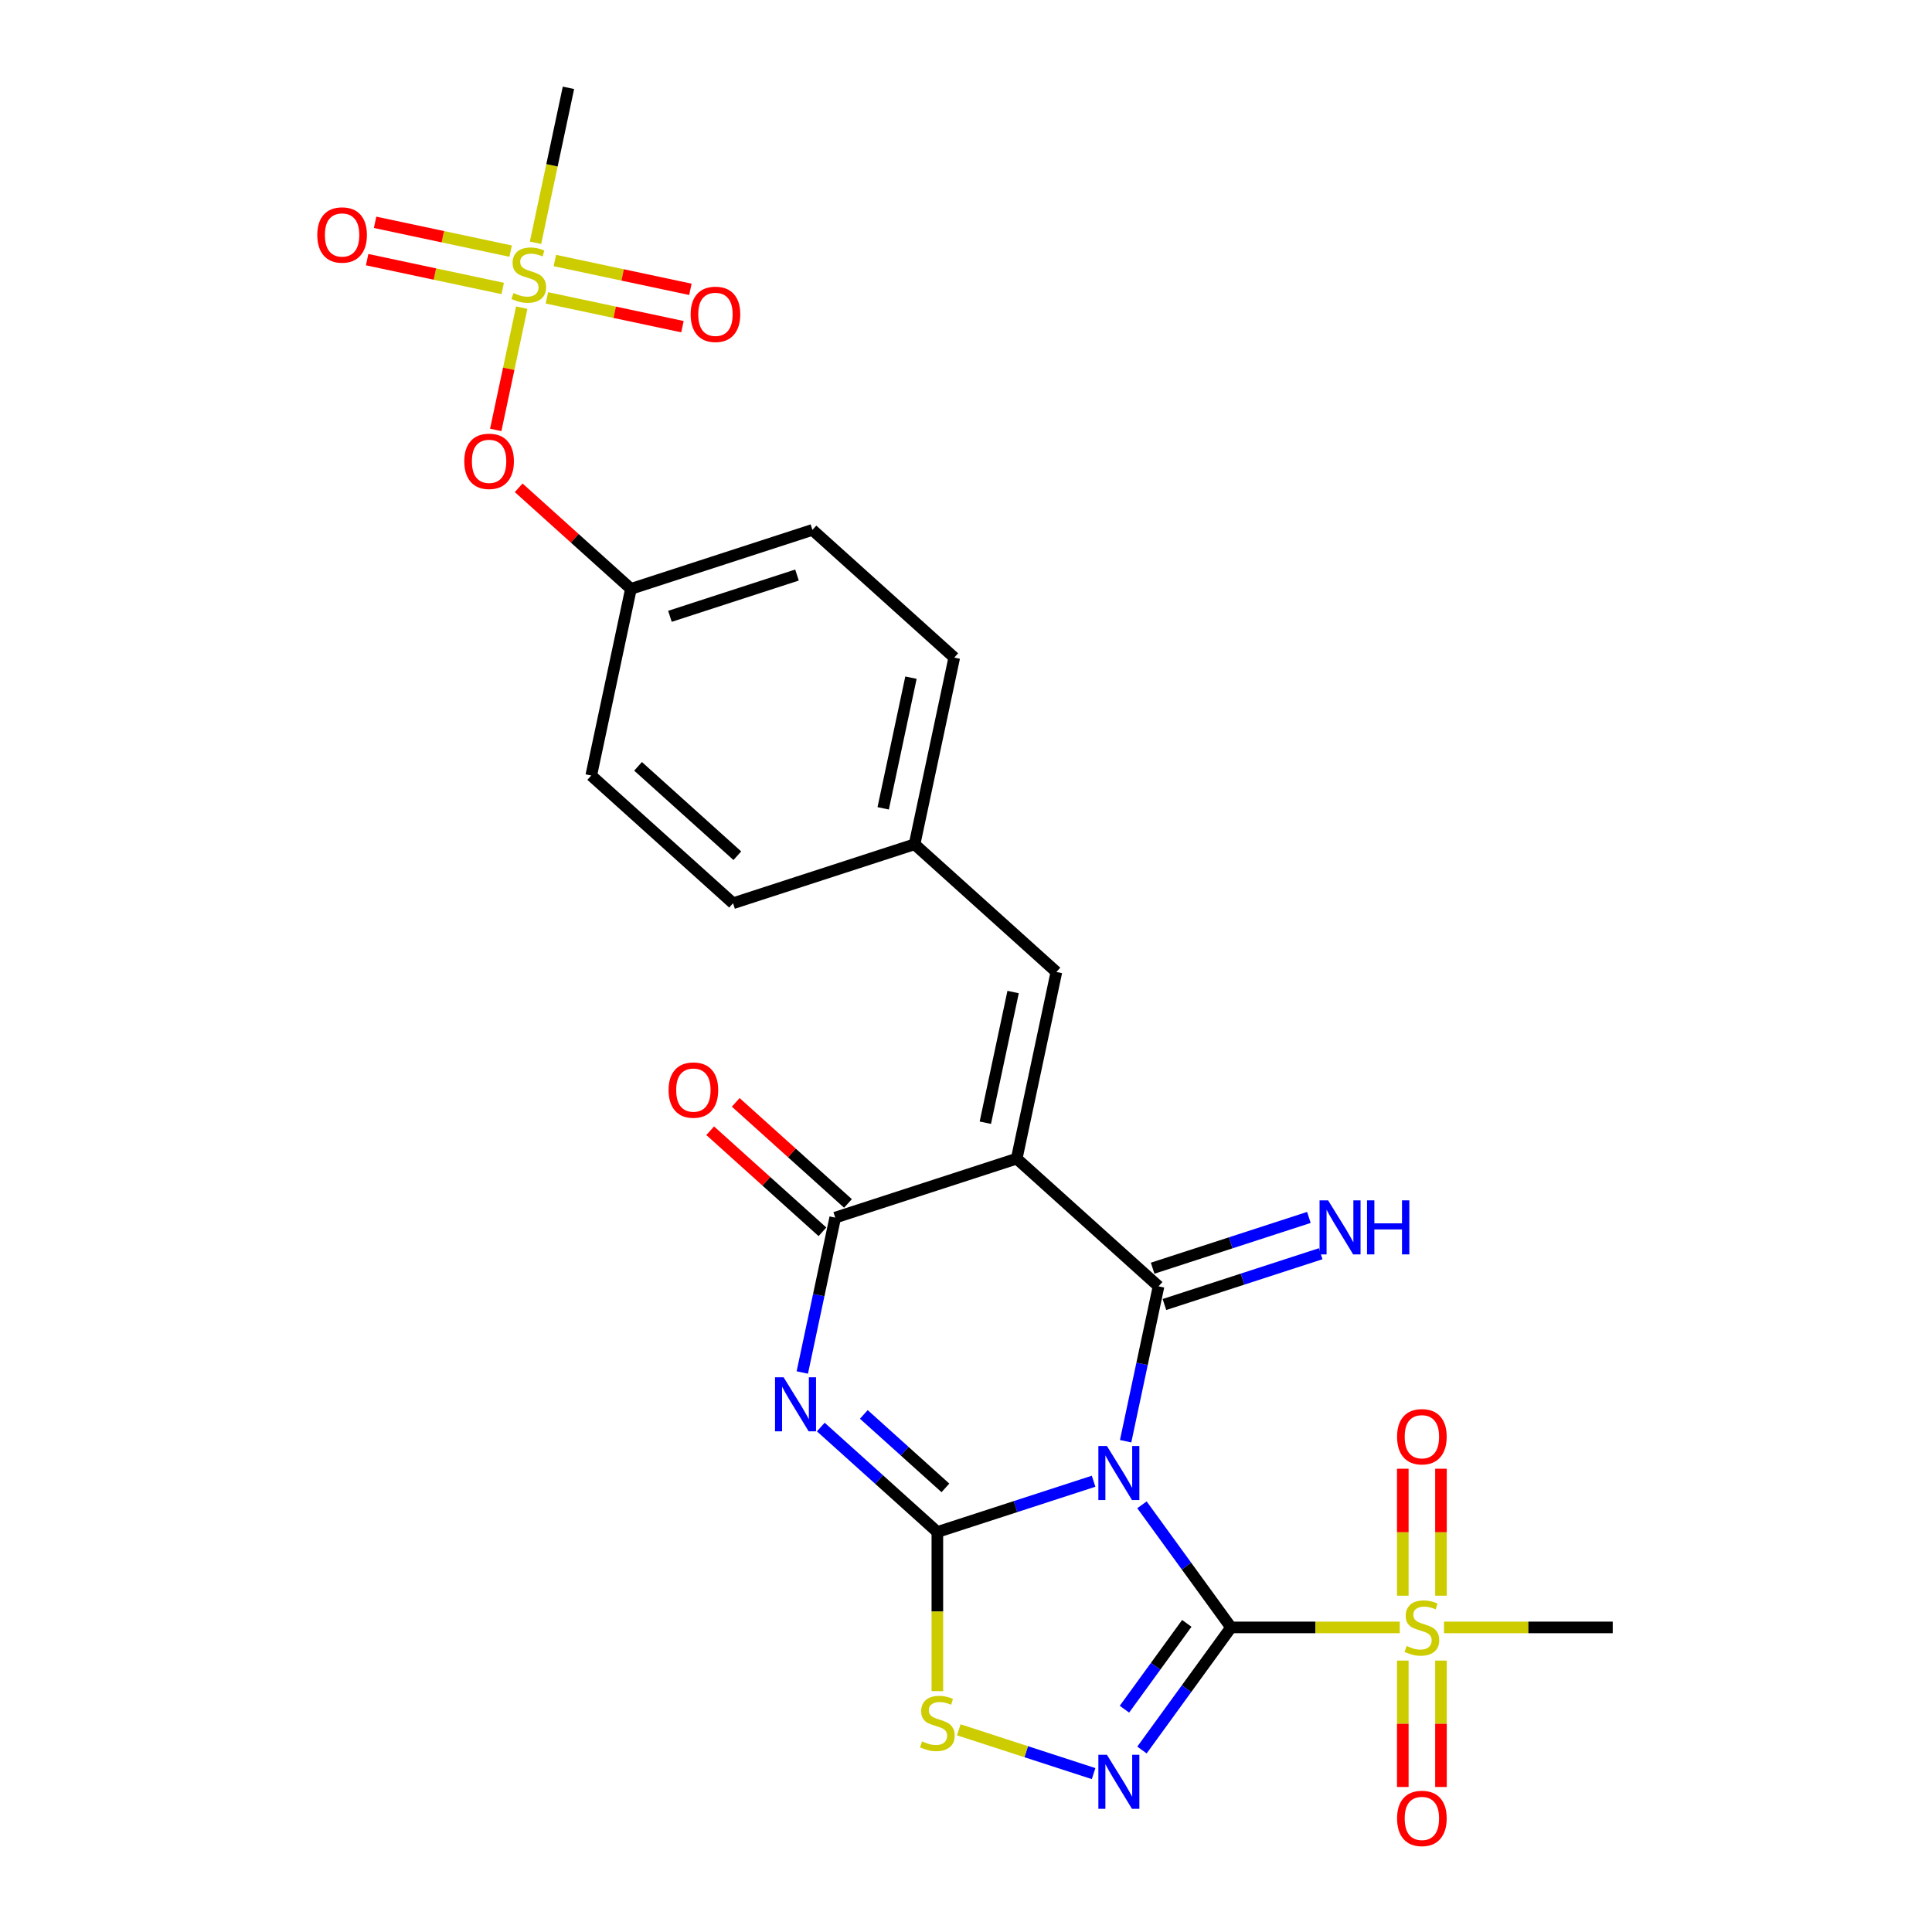 <?xml version='1.0' encoding='iso-8859-1'?>
<svg version='1.1' baseProfile='full'
              xmlns='http://www.w3.org/2000/svg'
                      xmlns:rdkit='http://www.rdkit.org/xml'
                      xmlns:xlink='http://www.w3.org/1999/xlink'
                  xml:space='preserve'
width='1000px' height='1000px' viewBox='0 0 1000 1000'>
<!-- END OF HEADER -->
<rect style='opacity:1.0;fill:#FFFFFF;stroke:none' width='1000' height='1000' x='0' y='0'> </rect>
<path class='bond-0' d='M 591.079,778.89 L 614.132,810.619' style='fill:none;fill-rule:evenodd;stroke:#0000FF;stroke-width:6px;stroke-linecap:butt;stroke-linejoin:miter;stroke-opacity:1' />
<path class='bond-0' d='M 614.132,810.619 L 637.184,842.349' style='fill:none;fill-rule:evenodd;stroke:#000000;stroke-width:6px;stroke-linecap:butt;stroke-linejoin:miter;stroke-opacity:1' />
<path class='bond-1' d='M 566.043,766.683 L 525.609,779.82' style='fill:none;fill-rule:evenodd;stroke:#0000FF;stroke-width:6px;stroke-linecap:butt;stroke-linejoin:miter;stroke-opacity:1' />
<path class='bond-1' d='M 525.609,779.82 L 485.176,792.958' style='fill:none;fill-rule:evenodd;stroke:#000000;stroke-width:6px;stroke-linecap:butt;stroke-linejoin:miter;stroke-opacity:1' />
<path class='bond-2' d='M 582.62,745.976 L 591.14,705.893' style='fill:none;fill-rule:evenodd;stroke:#0000FF;stroke-width:6px;stroke-linecap:butt;stroke-linejoin:miter;stroke-opacity:1' />
<path class='bond-2' d='M 591.14,705.893 L 599.66,665.81' style='fill:none;fill-rule:evenodd;stroke:#000000;stroke-width:6px;stroke-linecap:butt;stroke-linejoin:miter;stroke-opacity:1' />
<path class='bond-5' d='M 637.184,842.349 L 614.132,874.078' style='fill:none;fill-rule:evenodd;stroke:#000000;stroke-width:6px;stroke-linecap:butt;stroke-linejoin:miter;stroke-opacity:1' />
<path class='bond-5' d='M 614.132,874.078 L 591.079,905.808' style='fill:none;fill-rule:evenodd;stroke:#0000FF;stroke-width:6px;stroke-linecap:butt;stroke-linejoin:miter;stroke-opacity:1' />
<path class='bond-5' d='M 614.285,840.255 L 598.148,862.466' style='fill:none;fill-rule:evenodd;stroke:#000000;stroke-width:6px;stroke-linecap:butt;stroke-linejoin:miter;stroke-opacity:1' />
<path class='bond-5' d='M 598.148,862.466 L 582.011,884.676' style='fill:none;fill-rule:evenodd;stroke:#0000FF;stroke-width:6px;stroke-linecap:butt;stroke-linejoin:miter;stroke-opacity:1' />
<path class='bond-7' d='M 637.184,842.349 L 680.855,842.349' style='fill:none;fill-rule:evenodd;stroke:#000000;stroke-width:6px;stroke-linecap:butt;stroke-linejoin:miter;stroke-opacity:1' />
<path class='bond-7' d='M 680.855,842.349 L 724.527,842.349' style='fill:none;fill-rule:evenodd;stroke:#CCCC00;stroke-width:6px;stroke-linecap:butt;stroke-linejoin:miter;stroke-opacity:1' />
<path class='bond-4' d='M 485.176,792.958 L 455.01,765.797' style='fill:none;fill-rule:evenodd;stroke:#000000;stroke-width:6px;stroke-linecap:butt;stroke-linejoin:miter;stroke-opacity:1' />
<path class='bond-4' d='M 455.01,765.797 L 424.845,738.637' style='fill:none;fill-rule:evenodd;stroke:#0000FF;stroke-width:6px;stroke-linecap:butt;stroke-linejoin:miter;stroke-opacity:1' />
<path class='bond-4' d='M 489.346,770.128 L 468.23,751.116' style='fill:none;fill-rule:evenodd;stroke:#000000;stroke-width:6px;stroke-linecap:butt;stroke-linejoin:miter;stroke-opacity:1' />
<path class='bond-4' d='M 468.23,751.116 L 447.114,732.103' style='fill:none;fill-rule:evenodd;stroke:#0000FF;stroke-width:6px;stroke-linecap:butt;stroke-linejoin:miter;stroke-opacity:1' />
<path class='bond-9' d='M 485.176,792.958 L 485.176,834.14' style='fill:none;fill-rule:evenodd;stroke:#000000;stroke-width:6px;stroke-linecap:butt;stroke-linejoin:miter;stroke-opacity:1' />
<path class='bond-9' d='M 485.176,834.14 L 485.176,875.322' style='fill:none;fill-rule:evenodd;stroke:#CCCC00;stroke-width:6px;stroke-linecap:butt;stroke-linejoin:miter;stroke-opacity:1' />
<path class='bond-3' d='M 599.66,665.81 L 526.251,599.713' style='fill:none;fill-rule:evenodd;stroke:#000000;stroke-width:6px;stroke-linecap:butt;stroke-linejoin:miter;stroke-opacity:1' />
<path class='bond-11' d='M 602.712,675.205 L 643.146,662.067' style='fill:none;fill-rule:evenodd;stroke:#000000;stroke-width:6px;stroke-linecap:butt;stroke-linejoin:miter;stroke-opacity:1' />
<path class='bond-11' d='M 643.146,662.067 L 683.58,648.93' style='fill:none;fill-rule:evenodd;stroke:#0000FF;stroke-width:6px;stroke-linecap:butt;stroke-linejoin:miter;stroke-opacity:1' />
<path class='bond-11' d='M 596.607,656.416 L 637.041,643.278' style='fill:none;fill-rule:evenodd;stroke:#000000;stroke-width:6px;stroke-linecap:butt;stroke-linejoin:miter;stroke-opacity:1' />
<path class='bond-11' d='M 637.041,643.278 L 677.475,630.14' style='fill:none;fill-rule:evenodd;stroke:#0000FF;stroke-width:6px;stroke-linecap:butt;stroke-linejoin:miter;stroke-opacity:1' />
<path class='bond-6' d='M 526.251,599.713 L 432.305,630.238' style='fill:none;fill-rule:evenodd;stroke:#000000;stroke-width:6px;stroke-linecap:butt;stroke-linejoin:miter;stroke-opacity:1' />
<path class='bond-10' d='M 526.251,599.713 L 546.789,503.09' style='fill:none;fill-rule:evenodd;stroke:#000000;stroke-width:6px;stroke-linecap:butt;stroke-linejoin:miter;stroke-opacity:1' />
<path class='bond-10' d='M 510.007,581.112 L 524.384,513.476' style='fill:none;fill-rule:evenodd;stroke:#000000;stroke-width:6px;stroke-linecap:butt;stroke-linejoin:miter;stroke-opacity:1' />
<path class='bond-27' d='M 415.265,710.404 L 423.785,670.321' style='fill:none;fill-rule:evenodd;stroke:#0000FF;stroke-width:6px;stroke-linecap:butt;stroke-linejoin:miter;stroke-opacity:1' />
<path class='bond-27' d='M 423.785,670.321 L 432.305,630.238' style='fill:none;fill-rule:evenodd;stroke:#000000;stroke-width:6px;stroke-linecap:butt;stroke-linejoin:miter;stroke-opacity:1' />
<path class='bond-26' d='M 566.043,918.015 L 531.157,906.68' style='fill:none;fill-rule:evenodd;stroke:#0000FF;stroke-width:6px;stroke-linecap:butt;stroke-linejoin:miter;stroke-opacity:1' />
<path class='bond-26' d='M 531.157,906.68 L 496.271,895.345' style='fill:none;fill-rule:evenodd;stroke:#CCCC00;stroke-width:6px;stroke-linecap:butt;stroke-linejoin:miter;stroke-opacity:1' />
<path class='bond-17' d='M 438.914,622.897 L 409.865,596.741' style='fill:none;fill-rule:evenodd;stroke:#000000;stroke-width:6px;stroke-linecap:butt;stroke-linejoin:miter;stroke-opacity:1' />
<path class='bond-17' d='M 409.865,596.741 L 380.817,570.586' style='fill:none;fill-rule:evenodd;stroke:#FF0000;stroke-width:6px;stroke-linecap:butt;stroke-linejoin:miter;stroke-opacity:1' />
<path class='bond-17' d='M 425.695,637.579 L 396.646,611.423' style='fill:none;fill-rule:evenodd;stroke:#000000;stroke-width:6px;stroke-linecap:butt;stroke-linejoin:miter;stroke-opacity:1' />
<path class='bond-17' d='M 396.646,611.423 L 367.597,585.267' style='fill:none;fill-rule:evenodd;stroke:#FF0000;stroke-width:6px;stroke-linecap:butt;stroke-linejoin:miter;stroke-opacity:1' />
<path class='bond-13' d='M 745.844,825.931 L 745.844,793.069' style='fill:none;fill-rule:evenodd;stroke:#CCCC00;stroke-width:6px;stroke-linecap:butt;stroke-linejoin:miter;stroke-opacity:1' />
<path class='bond-13' d='M 745.844,793.069 L 745.844,760.207' style='fill:none;fill-rule:evenodd;stroke:#FF0000;stroke-width:6px;stroke-linecap:butt;stroke-linejoin:miter;stroke-opacity:1' />
<path class='bond-13' d='M 726.087,825.931 L 726.087,793.069' style='fill:none;fill-rule:evenodd;stroke:#CCCC00;stroke-width:6px;stroke-linecap:butt;stroke-linejoin:miter;stroke-opacity:1' />
<path class='bond-13' d='M 726.087,793.069 L 726.087,760.207' style='fill:none;fill-rule:evenodd;stroke:#FF0000;stroke-width:6px;stroke-linecap:butt;stroke-linejoin:miter;stroke-opacity:1' />
<path class='bond-14' d='M 726.087,859.517 L 726.087,892.231' style='fill:none;fill-rule:evenodd;stroke:#CCCC00;stroke-width:6px;stroke-linecap:butt;stroke-linejoin:miter;stroke-opacity:1' />
<path class='bond-14' d='M 726.087,892.231 L 726.087,924.944' style='fill:none;fill-rule:evenodd;stroke:#FF0000;stroke-width:6px;stroke-linecap:butt;stroke-linejoin:miter;stroke-opacity:1' />
<path class='bond-14' d='M 745.844,859.517 L 745.844,892.231' style='fill:none;fill-rule:evenodd;stroke:#CCCC00;stroke-width:6px;stroke-linecap:butt;stroke-linejoin:miter;stroke-opacity:1' />
<path class='bond-14' d='M 745.844,892.231 L 745.844,924.944' style='fill:none;fill-rule:evenodd;stroke:#FF0000;stroke-width:6px;stroke-linecap:butt;stroke-linejoin:miter;stroke-opacity:1' />
<path class='bond-20' d='M 747.404,842.349 L 791.076,842.349' style='fill:none;fill-rule:evenodd;stroke:#CCCC00;stroke-width:6px;stroke-linecap:butt;stroke-linejoin:miter;stroke-opacity:1' />
<path class='bond-20' d='M 791.076,842.349 L 834.747,842.349' style='fill:none;fill-rule:evenodd;stroke:#000000;stroke-width:6px;stroke-linecap:butt;stroke-linejoin:miter;stroke-opacity:1' />
<path class='bond-8' d='M 270.042,159.245 L 263.317,190.885' style='fill:none;fill-rule:evenodd;stroke:#CCCC00;stroke-width:6px;stroke-linecap:butt;stroke-linejoin:miter;stroke-opacity:1' />
<path class='bond-8' d='M 263.317,190.885 L 256.592,222.524' style='fill:none;fill-rule:evenodd;stroke:#FF0000;stroke-width:6px;stroke-linecap:butt;stroke-linejoin:miter;stroke-opacity:1' />
<path class='bond-15' d='M 283.077,154.171 L 318.159,161.628' style='fill:none;fill-rule:evenodd;stroke:#CCCC00;stroke-width:6px;stroke-linecap:butt;stroke-linejoin:miter;stroke-opacity:1' />
<path class='bond-15' d='M 318.159,161.628 L 353.242,169.085' style='fill:none;fill-rule:evenodd;stroke:#FF0000;stroke-width:6px;stroke-linecap:butt;stroke-linejoin:miter;stroke-opacity:1' />
<path class='bond-15' d='M 287.184,134.846 L 322.267,142.303' style='fill:none;fill-rule:evenodd;stroke:#CCCC00;stroke-width:6px;stroke-linecap:butt;stroke-linejoin:miter;stroke-opacity:1' />
<path class='bond-15' d='M 322.267,142.303 L 357.349,149.76' style='fill:none;fill-rule:evenodd;stroke:#FF0000;stroke-width:6px;stroke-linecap:butt;stroke-linejoin:miter;stroke-opacity:1' />
<path class='bond-16' d='M 264.306,129.984 L 229.224,122.527' style='fill:none;fill-rule:evenodd;stroke:#CCCC00;stroke-width:6px;stroke-linecap:butt;stroke-linejoin:miter;stroke-opacity:1' />
<path class='bond-16' d='M 229.224,122.527 L 194.141,115.069' style='fill:none;fill-rule:evenodd;stroke:#FF0000;stroke-width:6px;stroke-linecap:butt;stroke-linejoin:miter;stroke-opacity:1' />
<path class='bond-16' d='M 260.199,149.308 L 225.116,141.851' style='fill:none;fill-rule:evenodd;stroke:#CCCC00;stroke-width:6px;stroke-linecap:butt;stroke-linejoin:miter;stroke-opacity:1' />
<path class='bond-16' d='M 225.116,141.851 L 190.034,134.394' style='fill:none;fill-rule:evenodd;stroke:#FF0000;stroke-width:6px;stroke-linecap:butt;stroke-linejoin:miter;stroke-opacity:1' />
<path class='bond-21' d='M 277.181,125.66 L 285.705,85.557' style='fill:none;fill-rule:evenodd;stroke:#CCCC00;stroke-width:6px;stroke-linecap:butt;stroke-linejoin:miter;stroke-opacity:1' />
<path class='bond-21' d='M 285.705,85.557 L 294.229,45.455' style='fill:none;fill-rule:evenodd;stroke:#000000;stroke-width:6px;stroke-linecap:butt;stroke-linejoin:miter;stroke-opacity:1' />
<path class='bond-18' d='M 546.789,503.09 L 473.38,436.993' style='fill:none;fill-rule:evenodd;stroke:#000000;stroke-width:6px;stroke-linecap:butt;stroke-linejoin:miter;stroke-opacity:1' />
<path class='bond-12' d='M 268.465,252.486 L 297.514,278.642' style='fill:none;fill-rule:evenodd;stroke:#FF0000;stroke-width:6px;stroke-linecap:butt;stroke-linejoin:miter;stroke-opacity:1' />
<path class='bond-12' d='M 297.514,278.642 L 326.562,304.797' style='fill:none;fill-rule:evenodd;stroke:#000000;stroke-width:6px;stroke-linecap:butt;stroke-linejoin:miter;stroke-opacity:1' />
<path class='bond-22' d='M 473.38,436.993 L 379.433,467.518' style='fill:none;fill-rule:evenodd;stroke:#000000;stroke-width:6px;stroke-linecap:butt;stroke-linejoin:miter;stroke-opacity:1' />
<path class='bond-23' d='M 473.38,436.993 L 493.918,340.37' style='fill:none;fill-rule:evenodd;stroke:#000000;stroke-width:6px;stroke-linecap:butt;stroke-linejoin:miter;stroke-opacity:1' />
<path class='bond-23' d='M 457.136,418.392 L 471.513,350.756' style='fill:none;fill-rule:evenodd;stroke:#000000;stroke-width:6px;stroke-linecap:butt;stroke-linejoin:miter;stroke-opacity:1' />
<path class='bond-19' d='M 326.562,304.797 L 420.509,274.272' style='fill:none;fill-rule:evenodd;stroke:#000000;stroke-width:6px;stroke-linecap:butt;stroke-linejoin:miter;stroke-opacity:1' />
<path class='bond-19' d='M 346.759,319.008 L 412.522,297.64' style='fill:none;fill-rule:evenodd;stroke:#000000;stroke-width:6px;stroke-linecap:butt;stroke-linejoin:miter;stroke-opacity:1' />
<path class='bond-28' d='M 326.562,304.797 L 306.025,401.42' style='fill:none;fill-rule:evenodd;stroke:#000000;stroke-width:6px;stroke-linecap:butt;stroke-linejoin:miter;stroke-opacity:1' />
<path class='bond-24' d='M 379.433,467.518 L 306.025,401.42' style='fill:none;fill-rule:evenodd;stroke:#000000;stroke-width:6px;stroke-linecap:butt;stroke-linejoin:miter;stroke-opacity:1' />
<path class='bond-24' d='M 381.642,442.921 L 330.256,396.653' style='fill:none;fill-rule:evenodd;stroke:#000000;stroke-width:6px;stroke-linecap:butt;stroke-linejoin:miter;stroke-opacity:1' />
<path class='bond-25' d='M 493.918,340.37 L 420.509,274.272' style='fill:none;fill-rule:evenodd;stroke:#000000;stroke-width:6px;stroke-linecap:butt;stroke-linejoin:miter;stroke-opacity:1' />
<path  class='atom-0' d='M 572.938 748.446
L 582.105 763.263
Q 583.014 764.725, 584.476 767.372
Q 585.938 770.02, 586.017 770.178
L 586.017 748.446
L 589.731 748.446
L 589.731 776.421
L 585.899 776.421
L 576.06 760.22
Q 574.914 758.324, 573.689 756.151
Q 572.504 753.977, 572.148 753.306
L 572.148 776.421
L 568.513 776.421
L 568.513 748.446
L 572.938 748.446
' fill='#0000FF'/>
<path  class='atom-5' d='M 405.583 712.873
L 414.75 727.69
Q 415.659 729.152, 417.121 731.8
Q 418.583 734.447, 418.662 734.605
L 418.662 712.873
L 422.376 712.873
L 422.376 740.848
L 418.543 740.848
L 408.705 724.648
Q 407.559 722.751, 406.334 720.578
Q 405.148 718.405, 404.793 717.733
L 404.793 740.848
L 401.158 740.848
L 401.158 712.873
L 405.583 712.873
' fill='#0000FF'/>
<path  class='atom-6' d='M 572.938 908.277
L 582.105 923.094
Q 583.014 924.556, 584.476 927.204
Q 585.938 929.851, 586.017 930.009
L 586.017 908.277
L 589.731 908.277
L 589.731 936.252
L 585.899 936.252
L 576.06 920.052
Q 574.914 918.155, 573.689 915.982
Q 572.504 913.809, 572.148 913.137
L 572.148 936.252
L 568.513 936.252
L 568.513 908.277
L 572.938 908.277
' fill='#0000FF'/>
<path  class='atom-8' d='M 728.063 851.95
Q 728.379 852.069, 729.683 852.622
Q 730.987 853.175, 732.409 853.531
Q 733.871 853.847, 735.294 853.847
Q 737.941 853.847, 739.482 852.583
Q 741.023 851.279, 741.023 849.026
Q 741.023 847.485, 740.233 846.537
Q 739.482 845.589, 738.297 845.075
Q 737.111 844.562, 735.136 843.969
Q 732.647 843.218, 731.145 842.507
Q 729.683 841.796, 728.616 840.294
Q 727.589 838.793, 727.589 836.264
Q 727.589 832.747, 729.96 830.574
Q 732.37 828.401, 737.111 828.401
Q 740.351 828.401, 744.026 829.942
L 743.117 832.984
Q 739.759 831.601, 737.23 831.601
Q 734.504 831.601, 733.002 832.747
Q 731.501 833.854, 731.54 835.79
Q 731.54 837.291, 732.291 838.2
Q 733.081 839.109, 734.188 839.623
Q 735.333 840.136, 737.23 840.729
Q 739.759 841.519, 741.26 842.309
Q 742.762 843.1, 743.829 844.72
Q 744.935 846.3, 744.935 849.026
Q 744.935 852.899, 742.327 854.993
Q 739.759 857.048, 735.452 857.048
Q 732.963 857.048, 731.066 856.494
Q 729.209 855.981, 726.996 855.072
L 728.063 851.95
' fill='#CCCC00'/>
<path  class='atom-9' d='M 265.789 151.679
Q 266.105 151.797, 267.409 152.35
Q 268.713 152.904, 270.135 153.259
Q 271.597 153.575, 273.02 153.575
Q 275.667 153.575, 277.208 152.311
Q 278.749 151.007, 278.749 148.755
Q 278.749 147.214, 277.959 146.266
Q 277.208 145.317, 276.023 144.804
Q 274.837 144.29, 272.862 143.697
Q 270.372 142.946, 268.871 142.235
Q 267.409 141.524, 266.342 140.023
Q 265.315 138.521, 265.315 135.992
Q 265.315 132.476, 267.686 130.302
Q 270.096 128.129, 274.837 128.129
Q 278.077 128.129, 281.752 129.67
L 280.843 132.713
Q 277.485 131.33, 274.956 131.33
Q 272.23 131.33, 270.728 132.476
Q 269.227 133.582, 269.266 135.518
Q 269.266 137.02, 270.017 137.928
Q 270.807 138.837, 271.913 139.351
Q 273.059 139.865, 274.956 140.457
Q 277.485 141.247, 278.986 142.038
Q 280.488 142.828, 281.554 144.448
Q 282.661 146.028, 282.661 148.755
Q 282.661 152.627, 280.053 154.721
Q 277.485 156.776, 273.178 156.776
Q 270.689 156.776, 268.792 156.223
Q 266.935 155.709, 264.722 154.8
L 265.789 151.679
' fill='#CCCC00'/>
<path  class='atom-10' d='M 477.273 901.341
Q 477.589 901.46, 478.893 902.013
Q 480.197 902.566, 481.619 902.922
Q 483.081 903.238, 484.504 903.238
Q 487.151 903.238, 488.692 901.973
Q 490.233 900.669, 490.233 898.417
Q 490.233 896.876, 489.443 895.928
Q 488.692 894.98, 487.507 894.466
Q 486.321 893.952, 484.346 893.36
Q 481.856 892.609, 480.355 891.898
Q 478.893 891.186, 477.826 889.685
Q 476.799 888.183, 476.799 885.655
Q 476.799 882.138, 479.17 879.965
Q 481.58 877.792, 486.321 877.792
Q 489.561 877.792, 493.236 879.333
L 492.327 882.375
Q 488.969 880.992, 486.44 880.992
Q 483.714 880.992, 482.212 882.138
Q 480.711 883.244, 480.75 885.18
Q 480.75 886.682, 481.501 887.591
Q 482.291 888.499, 483.397 889.013
Q 484.543 889.527, 486.44 890.119
Q 488.969 890.91, 490.47 891.7
Q 491.972 892.49, 493.039 894.11
Q 494.145 895.691, 494.145 898.417
Q 494.145 902.289, 491.537 904.384
Q 488.969 906.438, 484.662 906.438
Q 482.173 906.438, 480.276 905.885
Q 478.419 905.371, 476.206 904.463
L 477.273 901.341
' fill='#CCCC00'/>
<path  class='atom-12' d='M 687.423 621.298
L 696.59 636.115
Q 697.498 637.577, 698.96 640.224
Q 700.422 642.872, 700.501 643.03
L 700.501 621.298
L 704.216 621.298
L 704.216 649.273
L 700.383 649.273
L 690.544 633.073
Q 689.398 631.176, 688.174 629.003
Q 686.988 626.83, 686.633 626.158
L 686.633 649.273
L 682.997 649.273
L 682.997 621.298
L 687.423 621.298
' fill='#0000FF'/>
<path  class='atom-12' d='M 707.574 621.298
L 711.367 621.298
L 711.367 633.191
L 725.671 633.191
L 725.671 621.298
L 729.464 621.298
L 729.464 649.273
L 725.671 649.273
L 725.671 636.352
L 711.367 636.352
L 711.367 649.273
L 707.574 649.273
L 707.574 621.298
' fill='#0000FF'/>
<path  class='atom-13' d='M 240.312 238.779
Q 240.312 232.062, 243.631 228.308
Q 246.95 224.554, 253.154 224.554
Q 259.357 224.554, 262.676 228.308
Q 265.995 232.062, 265.995 238.779
Q 265.995 245.575, 262.637 249.447
Q 259.278 253.28, 253.154 253.28
Q 246.99 253.28, 243.631 249.447
Q 240.312 245.615, 240.312 238.779
M 253.154 250.119
Q 257.421 250.119, 259.713 247.274
Q 262.044 244.39, 262.044 238.779
Q 262.044 233.287, 259.713 230.521
Q 257.421 227.715, 253.154 227.715
Q 248.886 227.715, 246.555 230.481
Q 244.263 233.247, 244.263 238.779
Q 244.263 244.429, 246.555 247.274
Q 248.886 250.119, 253.154 250.119
' fill='#FF0000'/>
<path  class='atom-14' d='M 723.124 743.647
Q 723.124 736.929, 726.443 733.176
Q 729.762 729.422, 735.966 729.422
Q 742.169 729.422, 745.488 733.176
Q 748.807 736.929, 748.807 743.647
Q 748.807 750.443, 745.449 754.315
Q 742.09 758.148, 735.966 758.148
Q 729.802 758.148, 726.443 754.315
Q 723.124 750.482, 723.124 743.647
M 735.966 754.987
Q 740.233 754.987, 742.525 752.142
Q 744.856 749.257, 744.856 743.647
Q 744.856 738.154, 742.525 735.388
Q 740.233 732.583, 735.966 732.583
Q 731.698 732.583, 729.367 735.349
Q 727.075 738.115, 727.075 743.647
Q 727.075 749.297, 729.367 752.142
Q 731.698 754.987, 735.966 754.987
' fill='#FF0000'/>
<path  class='atom-15' d='M 723.124 941.209
Q 723.124 934.492, 726.443 930.738
Q 729.762 926.985, 735.966 926.985
Q 742.169 926.985, 745.488 930.738
Q 748.807 934.492, 748.807 941.209
Q 748.807 948.005, 745.449 951.878
Q 742.09 955.71, 735.966 955.71
Q 729.802 955.71, 726.443 951.878
Q 723.124 948.045, 723.124 941.209
M 735.966 952.549
Q 740.233 952.549, 742.525 949.704
Q 744.856 946.82, 744.856 941.209
Q 744.856 935.717, 742.525 932.951
Q 740.233 930.146, 735.966 930.146
Q 731.698 930.146, 729.367 932.912
Q 727.075 935.677, 727.075 941.209
Q 727.075 946.859, 729.367 949.704
Q 731.698 952.549, 735.966 952.549
' fill='#FF0000'/>
<path  class='atom-16' d='M 357.473 162.694
Q 357.473 155.977, 360.792 152.223
Q 364.111 148.47, 370.314 148.47
Q 376.518 148.47, 379.837 152.223
Q 383.156 155.977, 383.156 162.694
Q 383.156 169.49, 379.797 173.362
Q 376.439 177.195, 370.314 177.195
Q 364.15 177.195, 360.792 173.362
Q 357.473 169.53, 357.473 162.694
M 370.314 174.034
Q 374.581 174.034, 376.873 171.189
Q 379.204 168.305, 379.204 162.694
Q 379.204 157.202, 376.873 154.436
Q 374.581 151.631, 370.314 151.631
Q 366.047 151.631, 363.716 154.396
Q 361.424 157.162, 361.424 162.694
Q 361.424 168.344, 363.716 171.189
Q 366.047 174.034, 370.314 174.034
' fill='#FF0000'/>
<path  class='atom-17' d='M 164.227 121.618
Q 164.227 114.901, 167.546 111.148
Q 170.865 107.394, 177.069 107.394
Q 183.272 107.394, 186.591 111.148
Q 189.91 114.901, 189.91 121.618
Q 189.91 128.415, 186.552 132.287
Q 183.193 136.12, 177.069 136.12
Q 170.905 136.12, 167.546 132.287
Q 164.227 128.454, 164.227 121.618
M 177.069 132.959
Q 181.336 132.959, 183.628 130.114
Q 185.959 127.229, 185.959 121.618
Q 185.959 116.126, 183.628 113.36
Q 181.336 110.555, 177.069 110.555
Q 172.801 110.555, 170.47 113.321
Q 168.178 116.087, 168.178 121.618
Q 168.178 127.269, 170.47 130.114
Q 172.801 132.959, 177.069 132.959
' fill='#FF0000'/>
<path  class='atom-18' d='M 346.054 564.219
Q 346.054 557.502, 349.373 553.749
Q 352.692 549.995, 358.896 549.995
Q 365.099 549.995, 368.418 553.749
Q 371.737 557.502, 371.737 564.219
Q 371.737 571.016, 368.379 574.888
Q 365.02 578.721, 358.896 578.721
Q 352.732 578.721, 349.373 574.888
Q 346.054 571.055, 346.054 564.219
M 358.896 575.56
Q 363.163 575.56, 365.455 572.715
Q 367.786 569.83, 367.786 564.219
Q 367.786 558.727, 365.455 555.961
Q 363.163 553.156, 358.896 553.156
Q 354.628 553.156, 352.297 555.922
Q 350.005 558.688, 350.005 564.219
Q 350.005 569.87, 352.297 572.715
Q 354.628 575.56, 358.896 575.56
' fill='#FF0000'/>
</svg>
